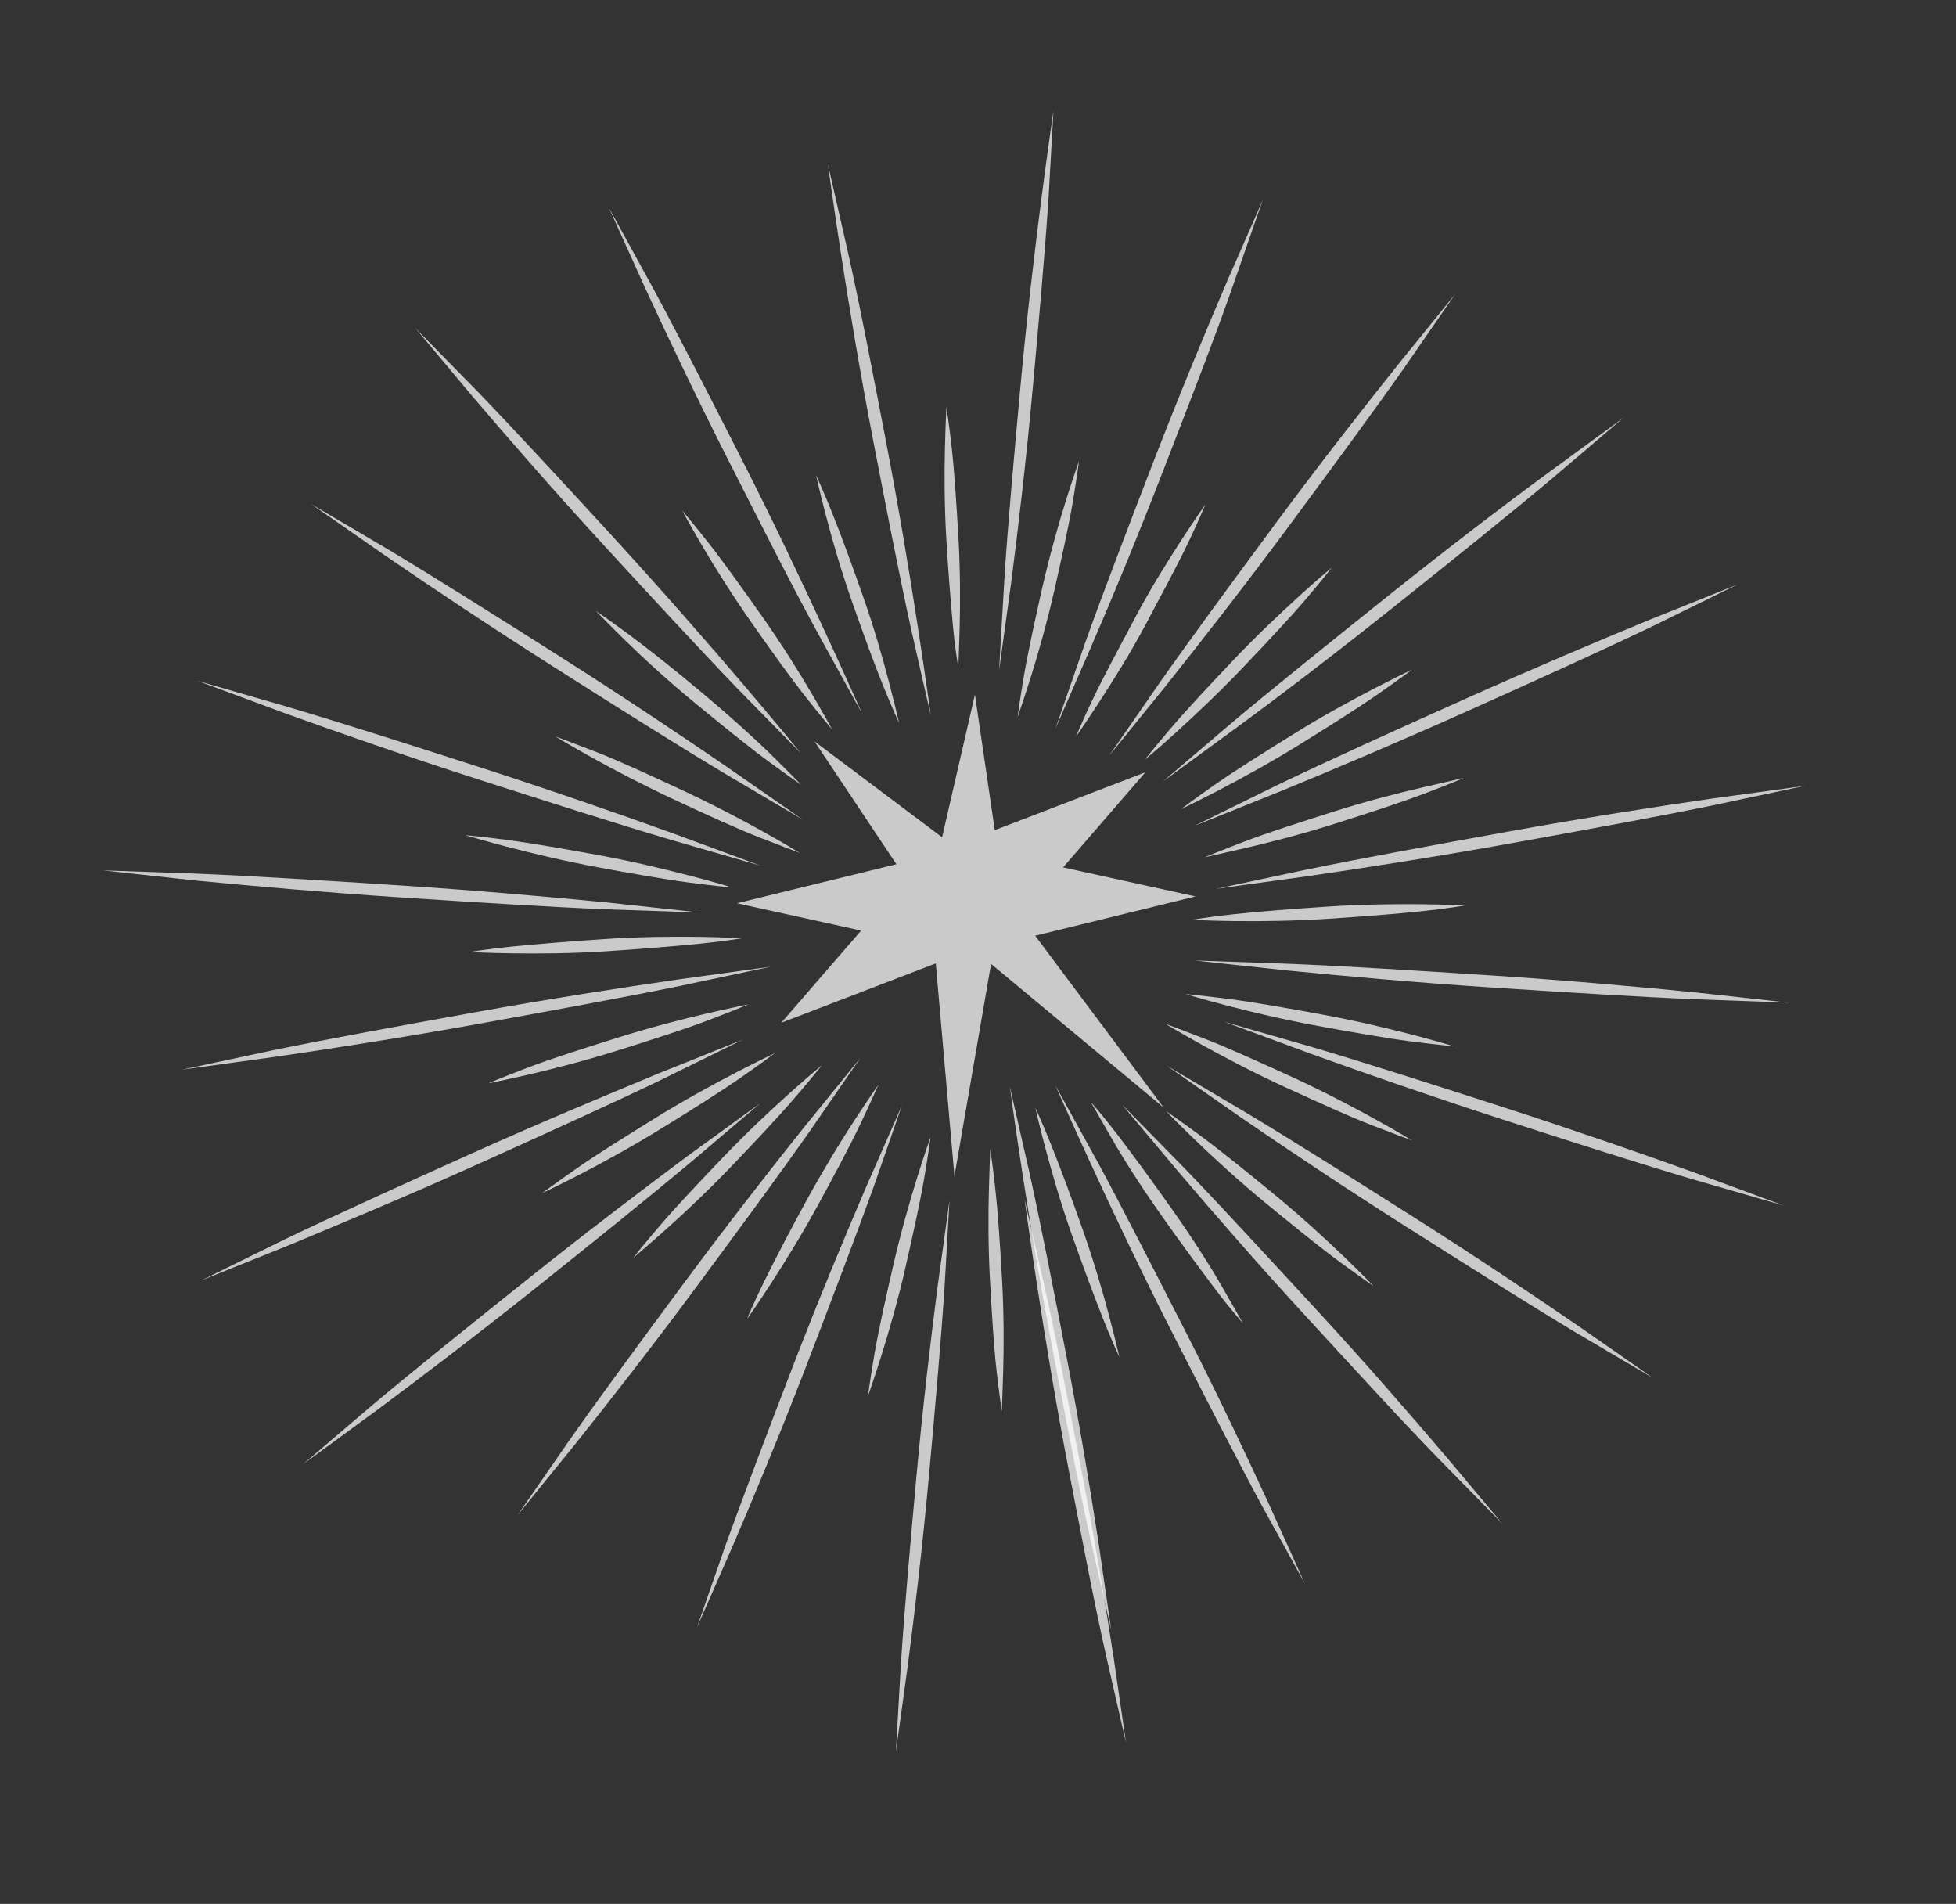 <?xml version="1.0" encoding="UTF-8"?> <svg xmlns="http://www.w3.org/2000/svg" width="149" height="145" viewBox="0 0 149 145" fill="none"><rect x="0" y="0" width="149" height="145" fill="#333333" stroke="none"/> <path fill-rule="evenodd" clip-rule="evenodd" d="M80.983 66.061L87.25 58.815L75.778 63.223L74.266 52.901L71.765 63.764L62.05 56.469L68.283 65.818L56.136 68.792L65.596 70.872L59.515 77.892L71.284 73.371L72.705 89.578L75.495 73.411L88.642 84.349L78.856 71.264L91.069 68.272L80.983 66.061Z" fill="white" fill-opacity="0.74"></path> <path d="M65.66 54.325C65.66 54.325 64.355 51.963 62.408 48.422C60.461 44.881 58.035 40.072 55.598 35.279C53.161 30.485 50.849 25.622 49.156 21.957L46.387 15.829L49.632 21.733C51.562 25.29 54.006 30.083 56.449 34.875C58.893 39.668 61.191 44.533 62.885 48.198C64.579 51.864 65.66 54.325 65.66 54.325Z" fill="white" fill-opacity="0.74"></path> <path d="M61.007 57.366L56.216 52.482C53.368 49.527 49.659 45.511 45.962 41.486C42.265 37.462 38.682 33.344 36.026 30.228L31.629 24.974L36.42 29.858C39.267 32.813 42.977 36.829 46.667 40.855C50.357 44.88 53.954 48.996 56.61 52.112C59.266 55.228 61.007 57.366 61.007 57.366Z" fill="white" fill-opacity="0.74"></path> <path d="M61.133 62.411L55.134 58.869C51.56 56.724 46.85 53.759 42.159 50.779C37.467 47.798 32.839 44.712 29.405 42.355L23.699 38.387L29.698 41.922C33.28 44.073 37.982 47.038 42.681 50.018C47.379 52.998 51.994 56.086 55.428 58.443L61.133 62.411Z" fill="white" fill-opacity="0.74"></path> <path d="M57.943 65.934L51.153 63.975C47.091 62.772 41.709 61.056 36.331 59.326C30.953 57.596 25.628 55.737 21.646 54.298L15.027 51.849L21.817 53.807C25.879 55.01 31.261 56.726 36.64 58.462C42.019 60.199 47.344 62.052 51.326 63.49L57.943 65.934Z" fill="white" fill-opacity="0.74"></path> <path d="M53.278 69.493L46.159 69.252C41.887 69.076 36.199 68.718 30.515 68.347C24.831 67.976 19.156 67.469 14.903 67.061L7.844 66.288L14.964 66.535C19.236 66.712 24.917 67.07 30.608 67.441C36.299 67.811 41.967 68.319 46.213 68.727L53.278 69.493Z" fill="white" fill-opacity="0.74"></path> <path d="M58.703 73.624L51.732 75.103C47.549 75.955 41.946 76.982 36.367 77.991C30.788 79 25.131 79.882 20.929 80.489L13.871 81.462L20.834 79.977C25.016 79.119 30.62 78.099 36.199 77.09C41.777 76.081 47.429 75.207 51.638 74.598L58.703 73.624Z" fill="white" fill-opacity="0.74"></path> <path d="M78.049 91.348C78.049 91.348 78.633 93.922 79.52 97.783C80.406 101.643 81.381 106.826 82.374 111.959C83.367 117.093 84.236 122.341 84.827 126.213L85.776 132.739C85.776 132.739 85.185 130.166 84.305 126.304C83.425 122.443 82.437 117.262 81.443 112.122C80.449 106.982 79.594 101.772 78.998 97.874C78.401 93.976 78.049 91.348 78.049 91.348Z" fill="white" fill-opacity="0.74"></path> <path d="M72.33 91.418L71.954 98.002C71.695 101.948 71.238 107.201 70.759 112.452C70.28 117.702 69.661 122.943 69.149 126.867L68.246 133.402L68.621 126.818C68.872 122.866 69.338 117.619 69.817 112.369C70.296 107.119 70.915 101.878 71.427 97.953L72.33 91.418Z" fill="white" fill-opacity="0.74"></path> <path d="M68.704 84.195L66.513 90.5C65.143 94.273 63.259 99.254 61.339 104.234C59.42 109.213 57.36 114.144 55.78 117.827L53.091 123.945L55.283 117.646C56.652 113.867 58.536 108.886 60.455 103.906C62.375 98.927 64.434 93.996 66.015 90.313L68.704 84.195Z" fill="white" fill-opacity="0.74"></path> <path d="M65.537 80.573L61.672 86.168C59.328 89.502 56.107 93.88 52.864 98.254C49.622 102.629 46.273 106.915 43.722 110.105L39.426 115.393L43.293 109.805C45.636 106.465 48.864 102.086 52.1 97.719C55.337 93.352 58.685 89.059 61.241 85.862L65.537 80.573Z" fill="white" fill-opacity="0.74"></path> <path d="M57.937 84.003L52.672 88.47C49.478 91.143 45.156 94.623 40.817 98.085C36.477 101.547 32.051 104.911 28.724 107.387L23.09 111.51L28.369 107.007C31.555 104.329 35.885 100.855 40.224 97.392C44.563 93.93 48.983 90.567 52.316 88.084L57.937 84.003Z" fill="white" fill-opacity="0.74"></path> <path d="M56.618 79.162L50.285 82.276C46.477 84.107 41.326 86.439 36.185 88.757C31.044 91.075 25.828 93.245 21.913 94.873L15.352 97.506L21.685 94.391C25.492 92.561 30.644 90.228 35.785 87.91C40.926 85.593 46.142 83.422 50.056 81.794L56.618 79.162Z" fill="white" fill-opacity="0.74"></path> <path d="M68.489 55.068C68.489 55.068 67.965 53.928 67.261 52.198C66.558 50.467 65.711 48.119 64.886 45.774C64.061 43.428 63.371 41.026 62.903 39.221C62.434 37.416 62.164 36.191 62.164 36.191C62.164 36.191 62.695 37.33 63.391 39.062C64.088 40.794 64.941 43.141 65.767 45.492C66.594 47.844 67.275 50.234 67.743 52.04C68.212 53.845 68.489 55.068 68.489 55.068Z" fill="white" fill-opacity="0.74"></path> <path d="M63.401 55.57C63.401 55.57 62.569 54.598 61.392 53.104C60.214 51.61 58.744 49.552 57.293 47.483C55.842 45.415 54.497 43.288 53.533 41.643C52.569 39.998 51.969 38.892 51.969 38.892C51.969 38.892 52.799 39.857 53.978 41.358C55.157 42.858 56.619 44.911 58.077 46.978C59.535 49.046 60.866 51.175 61.83 52.82C62.794 54.465 63.401 55.57 63.401 55.57Z" fill="white" fill-opacity="0.74"></path> <path d="M61.024 59.767C61.024 59.767 59.961 59.036 58.413 57.894C56.866 56.753 54.875 55.127 52.899 53.505C50.923 51.883 49.046 50.163 47.666 48.812C46.287 47.46 45.395 46.532 45.395 46.532C45.395 46.532 46.463 47.256 48.012 48.404C49.561 49.551 51.536 51.133 53.52 52.794C55.503 54.455 57.373 56.136 58.752 57.487C60.132 58.839 61.024 59.767 61.024 59.767Z" fill="white" fill-opacity="0.74"></path> <path d="M60.926 64.957C60.926 64.957 59.7 64.502 57.902 63.799C56.105 63.096 53.752 62.015 51.404 60.92C49.056 59.825 46.781 58.637 45.09 57.694C43.4 56.752 42.293 56.082 42.293 56.082C42.293 56.082 43.526 56.536 45.322 57.232C47.119 57.928 49.473 59.023 51.82 60.111C54.167 61.2 56.444 62.395 58.134 63.337C59.824 64.279 60.926 64.957 60.926 64.957Z" fill="white" fill-opacity="0.74"></path> <path d="M55.785 67.596C55.785 67.596 54.483 67.475 52.555 67.224C50.627 66.972 48.066 66.516 45.517 66.045C42.967 65.574 40.476 64.972 38.572 64.475C36.667 63.978 35.449 63.602 35.449 63.602C35.449 63.602 36.743 63.718 38.679 63.975C40.614 64.232 43.16 64.683 45.709 65.148C48.257 65.613 50.751 66.227 52.654 66.718C54.557 67.208 55.785 67.596 55.785 67.596Z" fill="white" fill-opacity="0.74"></path> <path d="M56.507 71.457C56.507 71.457 55.221 71.682 53.28 71.874C51.338 72.067 48.757 72.277 46.175 72.447C43.593 72.618 40.988 72.632 39.04 72.604C37.092 72.577 35.785 72.504 35.785 72.504C35.785 72.504 37.071 72.279 39.013 72.087C40.954 71.894 43.536 71.684 46.118 71.514C48.7 71.343 51.303 71.323 53.251 71.351C55.199 71.378 56.507 71.457 56.507 71.457Z" fill="white" fill-opacity="0.74"></path> <path d="M57.01 76.49C57.01 76.49 55.811 76.994 53.997 77.686C52.183 78.378 49.709 79.165 47.241 79.944C44.773 80.724 42.26 81.377 40.364 81.816C38.468 82.254 37.188 82.505 37.188 82.505C37.188 82.505 38.386 82.001 40.2 81.309C42.014 80.617 44.489 79.837 46.958 79.057C49.426 78.277 51.938 77.624 53.834 77.185C55.73 76.747 57.01 76.49 57.01 76.49Z" fill="white" fill-opacity="0.74"></path> <path d="M75.435 87.515C75.435 87.515 75.626 88.76 75.829 90.625C76.031 92.49 76.194 94.991 76.334 97.483C76.474 99.974 76.472 102.478 76.421 104.354C76.37 106.23 76.314 107.484 76.314 107.484C76.314 107.484 76.123 106.239 75.912 104.369C75.701 102.499 75.554 100.008 75.414 97.516C75.274 95.025 75.277 92.521 75.328 90.645C75.378 88.769 75.435 87.515 75.435 87.515Z" fill="white" fill-opacity="0.74"></path> <path d="M70.886 86.604C70.886 86.604 70.72 87.865 70.4 89.741C70.079 91.617 69.526 94.097 68.964 96.57C68.402 99.044 67.695 101.477 67.122 103.297C66.549 105.117 66.117 106.323 66.117 106.323C66.117 106.323 66.282 105.056 66.602 103.18C66.923 101.304 67.478 98.831 68.046 96.356C68.614 93.881 69.315 91.45 69.881 89.631C70.448 87.812 70.886 86.604 70.886 86.604Z" fill="white" fill-opacity="0.74"></path> <path d="M66.908 82.616C66.908 82.616 66.402 83.795 65.577 85.525C64.752 87.256 63.553 89.5 62.327 91.749C61.101 93.997 59.756 96.166 58.709 97.781C57.663 99.397 56.911 100.445 56.911 100.445C56.911 100.445 57.383 99.271 58.242 97.535C59.1 95.799 60.265 93.555 61.498 91.311C62.732 89.068 64.061 86.888 65.116 85.278C66.171 83.668 66.908 82.616 66.908 82.616Z" fill="white" fill-opacity="0.74"></path> <path d="M62.614 81.123C62.614 81.123 61.814 82.133 60.558 83.591C59.302 85.049 57.536 86.923 55.759 88.78C53.983 90.636 52.107 92.403 50.666 93.686C49.225 94.968 48.227 95.805 48.227 95.805C48.227 95.805 49.02 94.796 50.275 93.332C51.53 91.868 53.297 90 55.074 88.143C56.85 86.287 58.727 84.527 60.167 83.238C61.606 81.949 62.614 81.123 62.614 81.123Z" fill="white" fill-opacity="0.74"></path> <path d="M59.015 80.214C59.015 80.214 57.979 80.998 56.387 82.099C54.795 83.201 52.61 84.573 50.408 85.928C48.206 87.284 45.943 88.529 44.214 89.421C42.486 90.312 41.303 90.866 41.303 90.866C41.303 90.866 42.341 90.089 43.932 88.981C45.523 87.873 47.717 86.513 49.91 85.152C52.104 83.791 54.384 82.556 56.111 81.659C57.838 80.761 59.015 80.214 59.015 80.214Z" fill="white" fill-opacity="0.74"></path> <path d="M70.901 54.479L69.415 47.966C68.553 44.055 67.533 38.813 66.521 33.576C65.509 28.339 64.636 23.071 64.029 19.115C63.422 15.159 63.066 12.511 63.066 12.511C63.066 12.511 63.657 15.084 64.551 19.024C65.446 22.963 66.439 28.17 67.452 33.413C68.465 38.656 69.33 43.919 69.937 47.875C70.545 51.831 70.901 54.479 70.901 54.479Z" fill="white" fill-opacity="0.74"></path> <path d="M76.11 51.032C76.11 51.032 76.256 48.33 76.495 44.353C76.735 40.376 77.222 35.024 77.708 29.699C78.194 24.375 78.82 19.059 79.335 15.08C79.851 11.102 80.248 8.45 80.248 8.45L79.87 15.127C79.607 19.128 79.136 24.457 78.65 29.782C78.165 35.107 77.539 40.423 77.023 44.401L76.11 51.032Z" fill="white" fill-opacity="0.74"></path> <path d="M80.398 55.496L82.617 49.085C83.979 45.267 85.913 40.218 87.861 35.172C89.81 30.127 91.885 25.133 93.484 21.401L96.207 15.203C96.207 15.203 95.3 17.757 93.981 21.581C92.662 25.406 90.687 30.456 88.744 35.493C86.801 40.531 84.719 45.566 83.114 49.266L80.398 55.496Z" fill="white" fill-opacity="0.74"></path> <path d="M84.483 57.565L88.388 51.924C90.76 48.551 94.02 44.126 97.289 39.707C100.557 35.287 103.953 30.953 106.525 27.733L110.858 22.384L106.955 28.032C104.583 31.405 101.323 35.83 98.053 40.242C94.783 44.655 91.389 48.996 88.818 52.223L84.483 57.565Z" fill="white" fill-opacity="0.74"></path> <path d="M88.575 59.526L93.897 54.995C97.107 52.3 101.467 48.8 105.835 45.306C110.203 41.812 114.657 38.41 118.039 35.931L123.691 31.798L118.369 36.329C115.16 39.031 110.8 42.531 106.431 46.018C102.062 49.506 97.609 52.914 94.227 55.393L88.575 59.526Z" fill="white" fill-opacity="0.74"></path> <path d="M90.97 62.903L97.303 59.788C101.11 57.958 106.288 55.614 111.456 53.298C116.625 50.982 121.847 48.764 125.785 47.152L132.365 44.509L126.032 47.624C122.225 49.454 117.041 51.8 111.879 54.114C106.717 56.429 101.488 58.648 97.55 60.26L90.97 62.903Z" fill="white" fill-opacity="0.74"></path> <path d="M92.629 67.692L99.593 66.213C103.775 65.355 109.378 64.329 114.957 63.32C120.535 62.311 126.193 61.429 130.394 60.821L137.454 59.855L130.49 61.333C126.308 62.192 120.703 63.212 115.125 64.221C109.546 65.229 103.894 66.104 99.687 66.719L92.629 67.692Z" fill="white" fill-opacity="0.74"></path> <path d="M76.923 82.758L78.394 89.193C79.248 93.059 80.262 98.236 81.256 103.375C82.25 108.515 83.112 113.758 83.703 117.63L84.652 124.156C84.652 124.156 84.067 121.581 83.181 117.721C82.294 113.861 81.313 108.679 80.326 103.538C79.338 98.397 78.463 93.156 77.872 89.284C77.281 85.413 76.923 82.758 76.923 82.758Z" fill="white" fill-opacity="0.74"></path> <path d="M80.387 82.647L83.595 88.464C85.494 91.967 87.897 96.693 90.314 101.416C92.731 106.14 94.996 110.937 96.659 114.548L99.392 120.595L96.182 114.772C94.283 111.269 91.88 106.543 89.463 101.819C87.046 97.096 84.781 92.299 83.119 88.688C81.456 85.077 80.387 82.647 80.387 82.647Z" fill="white" fill-opacity="0.74"></path> <path d="M85.461 84.109L90.192 88.93C93.004 91.845 96.666 95.829 100.315 99.782C103.964 103.734 107.506 107.82 110.128 110.901L114.459 116.06C114.459 116.06 112.565 114.136 109.728 111.239C106.892 108.342 103.247 104.341 99.605 100.388C95.963 96.434 92.414 92.35 89.791 89.268L85.461 84.109Z" fill="white" fill-opacity="0.74"></path> <path d="M88.887 81.168L94.817 84.675C98.36 86.799 103.015 89.733 107.666 92.681C112.317 95.629 116.886 98.691 120.287 101.021L125.931 104.953L119.994 101.453C116.451 99.329 111.795 96.389 107.144 93.441C102.493 90.493 97.926 87.437 94.524 85.101L88.887 81.168Z" fill="white" fill-opacity="0.74"></path> <path d="M93.277 77.824L100.022 79.763C104.055 80.959 109.401 82.668 114.715 84.388C120.029 86.109 125.344 87.951 129.297 89.381L135.87 91.812L129.125 89.866C125.086 88.678 119.747 86.969 114.433 85.248C109.119 83.527 103.802 81.679 99.851 80.255L93.277 77.824Z" fill="white" fill-opacity="0.74"></path> <path d="M90.992 73.15L98.084 73.396C102.341 73.569 108.002 73.924 113.665 74.292C119.328 74.661 124.981 75.164 129.216 75.588L136.276 76.362L129.188 76.102C124.931 75.93 119.27 75.574 113.607 75.206C107.944 74.837 102.289 74.327 98.056 73.91L90.992 73.15Z" fill="white" fill-opacity="0.74"></path> <path d="M72.999 50.813C72.999 50.813 72.77 49.588 72.597 47.731C72.423 45.874 72.224 43.4 72.079 40.922C71.935 38.445 71.935 35.962 71.981 34.1C72.028 32.238 72.092 30.989 72.092 30.989C72.092 30.989 72.288 32.226 72.496 34.077C72.703 35.928 72.862 38.41 73.006 40.887C73.151 43.365 73.151 45.848 73.105 47.709C73.058 49.571 72.999 50.813 72.999 50.813Z" fill="white" fill-opacity="0.74"></path> <path d="M77.517 54.607C77.517 54.607 77.677 53.354 77.995 51.498C78.312 49.643 78.844 47.194 79.398 44.755C79.953 42.316 80.641 39.893 81.204 38.095C81.768 36.297 82.196 35.111 82.196 35.111C82.196 35.111 82.035 36.357 81.724 38.212C81.413 40.066 80.868 42.517 80.315 44.963C79.762 47.408 79.071 49.818 78.508 51.616C77.945 53.414 77.517 54.607 77.517 54.607Z" fill="white" fill-opacity="0.74"></path> <path d="M81.965 56.105C81.965 56.105 82.438 54.938 83.269 53.2C84.099 51.462 85.297 49.252 86.474 47.032C87.65 44.812 89.009 42.647 90.046 41.054C91.083 39.46 91.821 38.414 91.821 38.414C91.821 38.414 91.347 39.581 90.517 41.319C89.687 43.057 88.488 45.268 87.312 47.488C86.136 49.708 84.776 51.866 83.733 53.467C82.691 55.068 81.965 56.105 81.965 56.105Z" fill="white" fill-opacity="0.74"></path> <path d="M87.209 57.852C87.209 57.852 88.004 56.849 89.246 55.394C90.489 53.939 92.232 52.088 93.988 50.235C95.744 48.383 97.611 46.637 99.034 45.338C100.458 44.038 101.455 43.228 101.455 43.228C101.455 43.228 100.668 44.236 99.425 45.691C98.183 47.146 96.433 48.998 94.676 50.845C92.918 52.691 91.053 54.443 89.63 55.742C88.206 57.042 87.209 57.852 87.209 57.852Z" fill="white" fill-opacity="0.74"></path> <path d="M89.97 61.618C89.97 61.618 91 60.835 92.579 59.736C94.157 58.637 96.337 57.272 98.524 55.913C100.711 54.553 102.964 53.323 104.685 52.433C106.407 51.543 107.576 50.991 107.576 50.991C107.576 50.991 106.545 51.767 104.967 52.866C103.388 53.965 101.203 55.337 99.021 56.689C96.84 58.041 94.581 59.279 92.861 60.175C91.141 61.072 89.97 61.618 89.97 61.618Z" fill="white" fill-opacity="0.74"></path> <path d="M91.766 65.293C91.766 65.293 92.965 64.789 94.779 64.097C96.593 63.405 99.053 62.62 101.514 61.835C103.974 61.05 106.487 60.397 108.384 59.965C110.281 59.533 111.52 59.242 111.52 59.242C111.52 59.242 110.329 59.752 108.513 60.437C106.698 61.123 104.234 61.922 101.773 62.707C99.313 63.492 96.799 64.138 94.903 64.577C93.008 65.016 91.766 65.293 91.766 65.293Z" fill="white" fill-opacity="0.74"></path> <path d="M90.82 70.049C90.82 70.049 92.106 69.824 94.045 69.619C95.985 69.413 98.575 69.215 101.164 69.043C103.753 68.872 106.355 68.845 108.308 68.865C110.262 68.885 111.563 68.965 111.563 68.965C111.563 68.965 110.284 69.189 108.338 69.395C106.392 69.602 103.808 69.799 101.219 69.971C98.631 70.142 96.029 70.169 94.075 70.149C92.121 70.129 90.82 70.049 90.82 70.049Z" fill="white" fill-opacity="0.74"></path> <path d="M78.867 84.358C78.867 84.358 79.399 85.504 80.099 87.255C80.8 89.006 81.674 91.356 82.503 93.721C83.331 96.085 84.036 98.492 84.514 100.309C84.992 102.126 85.269 103.355 85.269 103.355C85.269 103.355 84.731 102.212 84.038 100.466C83.346 98.719 82.471 96.363 81.635 94C80.8 91.636 80.108 89.227 79.623 87.405C79.137 85.583 78.867 84.358 78.867 84.358Z" fill="white" fill-opacity="0.74"></path> <path d="M83.09 83.922C83.09 83.922 83.964 84.9 85.125 86.417C86.287 87.934 87.808 90.01 89.284 92.101C90.76 94.192 92.152 96.351 93.097 98.006C94.042 99.661 94.687 100.779 94.687 100.779C94.687 100.779 93.814 99.808 92.659 98.29C91.505 96.772 89.976 94.697 88.5 92.606C87.024 90.515 85.632 88.356 84.687 86.701C83.742 85.046 83.09 83.922 83.09 83.922Z" fill="white" fill-opacity="0.74"></path> <path d="M88.828 84.625C88.828 84.625 89.905 85.354 91.469 86.512C93.034 87.671 95.038 89.294 97.039 90.939C99.04 92.583 100.942 94.325 102.34 95.667C103.739 97.008 104.632 97.943 104.632 97.943C104.632 97.943 103.555 97.208 101.991 96.056C100.428 94.904 98.415 93.268 96.421 91.629C94.428 89.99 92.518 88.243 91.119 86.895C89.719 85.547 88.828 84.625 88.828 84.625Z" fill="white" fill-opacity="0.74"></path> <path d="M88.781 77.975C88.781 77.975 90.02 78.427 91.833 79.134C93.645 79.841 96.019 80.925 98.384 82.004C100.75 83.083 103.044 84.294 104.748 85.234C106.451 86.175 107.567 86.856 107.567 86.856C107.567 86.856 106.328 86.404 104.517 85.703C102.706 85.003 100.33 83.906 97.972 82.832C95.614 81.759 93.305 80.537 91.601 79.596C89.897 78.656 88.781 77.975 88.781 77.975Z" fill="white" fill-opacity="0.74"></path> <path d="M90.312 75.705C90.312 75.705 91.621 75.824 93.562 76.074C95.503 76.323 98.064 76.779 100.627 77.248C103.19 77.716 105.722 78.317 107.612 78.81C109.502 79.303 110.756 79.686 110.756 79.686C110.756 79.686 109.454 79.566 107.513 79.316C105.572 79.067 103.005 78.612 100.442 78.143C97.879 77.675 95.346 77.073 93.456 76.581C91.566 76.088 90.312 75.705 90.312 75.705Z" fill="white" fill-opacity="0.74"></path> </svg> 